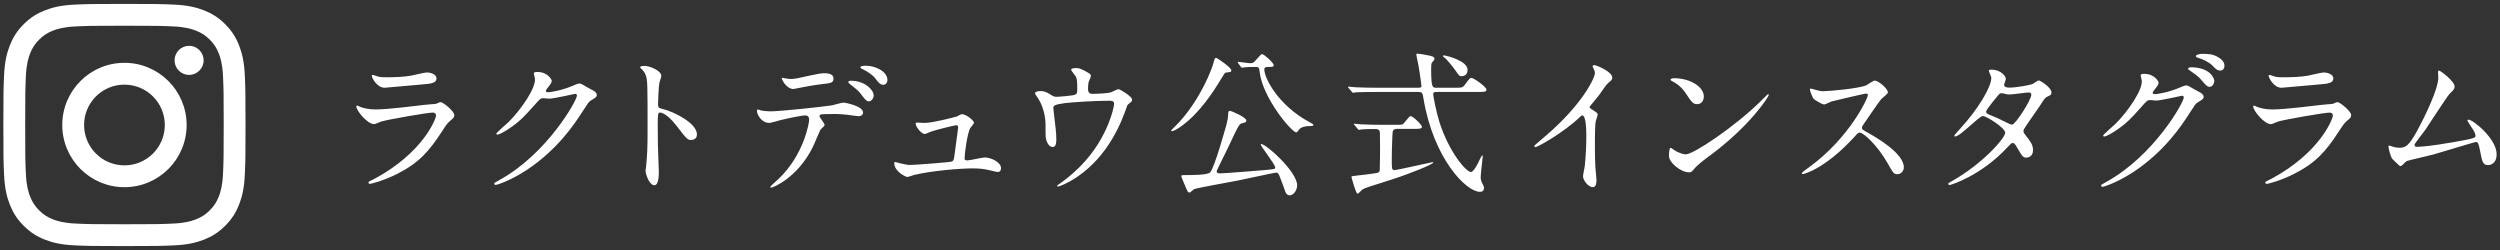 <?xml version="1.0" encoding="UTF-8"?><svg id="parts" xmlns="http://www.w3.org/2000/svg" width="320" height="32" viewBox="0 0 320 32"><rect x="0" y="0" width="320" height="32" fill="#333333" stroke="none"/><g id="t"><path fill="#fff" d="M47.929,22.893c6.242-3.36,7.882-7.682,7.882-8.102,0-.239-.14-.38-.42-.38-.68,0-5.701,.88-6.582,1.141-.14,.04-.78,.34-.92,.34-.86,0-2.28-1.721-2.28-2.28,0-.061,.06-.101,.12-.101s.3,.141,.36,.16c.38,.16,1.141,.34,1.98,.34,1.641,0,5.621-.52,6.361-.6,.04,0,1.36-.12,1.38-.12,.1-.04,.48-.22,.58-.22,.34,0,1.76,1.18,1.76,1.64,0,.301-.08,.381-.54,.761-.34,.28-.54,.58-1.08,1.42-1.581,2.4-2.821,3.901-5.641,5.342-1.78,.899-3.361,1.3-3.541,1.3-.16,0-.18-.12-.18-.16s.02-.1,.04-.12c.04-.04,.6-.3,.72-.36Zm.5-13.082c.32,.08,.78,.08,1.06,.08,.94,0,2.26-.04,3.201-.221,.3-.06,1.68-.399,1.96-.399,.34,0,1.22,.18,1.22,.76,0,.62-.7,.681-1.86,.78-.32,.04-4.621,.42-4.761,.42-1.06,0-1.66-1.36-1.66-1.5,0-.101,.04-.141,.12-.141,.12,0,.6,.2,.72,.221Zm19.9-.4c0-.2,.28-.2,.44-.2,1.4,0,1.86,1.04,1.86,1.12,0,.24-.2,.5-.6,1.001-.1,.14-.16,.22-.16,.319,0,.16,.24,.16,.32,.16,.2,0,1.68-.22,3.041-.8,.24-.101,.72-.32,.94-.32,.18,0,.28,.06,1.1,.54,.12,.061,.64,.34,.74,.4,.22,.14,.38,.34,.38,.5,0,.28-.14,.36-.8,.76-.22,.141-.3,.261-1,1.341-1.021,1.601-3.181,4.881-7.162,7.521-2.2,1.44-3.861,1.92-3.981,1.92-.1,0-.18-.08-.18-.18,0-.08,.06-.12,.68-.46,6.101-3.36,9.902-10.183,9.902-10.803,0-.18-.16-.22-.22-.22-.04,0-2.8,.62-3.28,.62-.12,0-.66-.06-.78-.06-.38,0-.42,.04-1.26,1-1.22,1.36-1.721,1.88-2.721,2.601-.82,.6-1.68,1.06-1.92,1.06-.1,0-.14-.06-.14-.119,0-.141,1.34-1.261,1.581-1.501,1.62-1.62,3.521-4.381,3.36-5.581-.02-.1-.14-.54-.14-.62Zm14.16-.98c.72,0,2.16,.641,2.16,1.28,0,.141-.2,.721-.24,.841-.1,.5-.18,2.28-.18,2.78,0,.44,.08,.5,.66,.64,1.22,.28,4.321,1.741,4.321,3.241,0,.66-.62,.7-.72,.7-.5,0-.56-.08-1.9-1.82-.56-.74-1.5-1.681-2.12-1.681-.2,0-.28,0-.28,1.48,0,2.12,.02,3.181,.1,4.981,.02,.22,.04,.72,.04,1.02,0,.5,0,1.82-.58,1.82-.6,0-1.121-1.36-1.121-1.88,0-.08,.08-.5,.08-.58,.14-1.66,.18-2.181,.18-4.642,0-5.721,0-6.361-.24-7.001-.16-.42-.36-.62-.68-.92l-.04-.08c.02-.181,.54-.181,.56-.181Zm23.061,7.562c0,.141-.48,.521-.541,.62-.06,.08-.82,1.921-1,2.261-1.92,3.861-5.041,5.142-5.301,5.142-.08,0-.12-.04-.12-.101,0-.06,.9-.86,1.061-1,3.301-3.161,3.921-7.262,3.921-7.542,0-.239-.04-.6-.48-.6-.52,0-2.36,.4-3.181,.6-.22,.061-1.22,.36-1.44,.36-1,0-1.581-1.08-1.581-1.521,0-.12,.04-.2,.14-.2,.04,0,.26,.08,.3,.101,.28,.08,.88,.14,1.26,.14,1.28,0,6.461-.56,7.862-.76,.24-.04,1.28-.36,1.5-.36,.24,0,2.521,.44,2.521,1.261,0,.359-.32,.479-.58,.479-.22,0-1.2-.16-1.4-.18-.42-.04-.98-.101-1.42-.101-.68,0-1.88,0-2.021,.061-.14,.08-.18,.2-.14,.3,.02,.061,.64,.86,.64,1.04Zm-4.441-5.881c.62,0,.84-.06,2.84-.5,.52-.12,1.16-.24,1.601-.24,.42,0,1.14,.08,1.14,.66s-.34,.62-1.521,.74c-1.02,.12-2.36,.38-2.661,.44-.1,.02-.88,.18-.94,.18-.98,0-1.601-1.4-1.5-1.44,0,0,.88,.16,1.041,.16Zm10.722,2.101c0,.3-.24,.76-.6,.76-.28,0-.46-.16-1.021-.92-.24-.32-.42-.521-1.36-1.24-.08-.061-.28-.24-.28-.32s.18-.16,.34-.16c1.801,0,2.921,1.181,2.921,1.881Zm1.76-1.961c0,.24-.16,.601-.52,.601-.42,0-.68-.34-1.021-.8-.26-.381-1.04-.94-1.68-1.221-.2-.08-.24-.16-.24-.22,0-.2,.601-.2,.74-.2,1.081,0,2.721,.68,2.721,1.84Zm4.777,5.481c1,0,3.861-.74,4.101-.82,.1-.04,.54-.3,.64-.3,.58,0,1.56,.82,1.56,1.101,0,.14-.44,.6-.5,.7-.38,.8-.7,3.261-.7,3.841,0,.159,.04,.279,.32,.279,.36,0,1.94-.38,2.26-.38,.82,0,2.081,.62,2.081,1.36,0,.2-.06,.5-.44,.5-.06,0-.16-.02-1.101-.24-.48-.12-1.14-.22-2.041-.22-1.72,0-5.301,.3-7.542,.84-.14,.04-.74,.261-.88,.261-.18,0-1.661-.7-1.661-1.78,0-.101,.04-.141,.14-.141,.08,0,.42,.12,.5,.141,.7,.18,1.081,.239,1.44,.239,.5,0,5.061-.34,5.301-.439,.22-.101,.26-.32,.32-.761,.04-.38,.48-3.54,.48-3.58,0-.301-.16-.301-.26-.301-.2,0-2.721,.62-3.301,.841-.1,.04-.6,.279-.7,.279-.46,0-1.18-.939-1.18-1.319,0-.12,.06-.141,.18-.141,.06,0,.82,.04,.98,.04Zm19.06-3.561c.46-.101,.46-.3,.46-.82,0-.96-.04-1.3-.2-1.58-.08-.141-.58-.7-.58-.86,0-.18,.48-.2,.62-.2,.32,0,.56,.021,1.42,.521,.42,.239,.48,.279,.48,.54,0,.1-.2,.52-.24,.6-.1,.221-.12,.761-.12,1.001,0,.34,.08,.64,.58,.64,.46,0,1.94-.06,2.361-.2,.14-.04,.8-.4,.96-.4,.2,0,1.74,.94,1.74,1.32,0,.2-.08,.28-.2,.381-.36,.26-.4,.3-.48,.56-.601,1.7-2.201,6.201-6.461,9.042-1.141,.761-2.201,1.16-2.341,1.16-.06,0-.12-.04-.12-.08s.02-.08,.16-.16c.7-.479,1.36-1,2-1.58,4.321-3.82,5.141-8.502,5.141-8.742,0-.42-.34-.42-.62-.42-1.78,0-4.721,.181-5.661,.301-1.5,.199-1.5,.359-1.5,.68,0,.061,.08,.78,.1,.88,.18,1.561,.28,2.201,.28,3.041,0,.38,0,1.021-.46,1.021-.5,0-.82-.66-.9-1.261-.02-.1-.02-1.44-.02-1.601,0-1.2-.38-2.601-1.1-3.58-.08-.12-.24-.341-.24-.46,0-.16,.36-.261,.7-.261,.42,0,.74,.12,1.1,.341,.5,.319,.66,.399,.96,.399,.32,0,1.76-.14,2.18-.22Zm20.181-3.161c0,.181-.04,.2-.68,.28-.14,0-.2,.101-.68,.9-.98,1.62-2.661,4.201-4.901,5.861-.6,.46-1.16,.74-1.32,.74-.02,0-.12,0-.12-.08,0-.061,.84-.86,.98-1.021,2.861-3.12,4.281-6.961,4.461-7.722,.12-.56,.22-.56,.3-.56,.06,0,.14,.06,.2,.08,.06,.039,1.761,1.14,1.761,1.52Zm6.701,14.924c-.06-.16-.48-1.301-.58-1.521-.1-.2-.2-.32-.38-.32-.24,0-4.161,.88-4.941,1.021-.88,.16-5.221,.96-5.541,1.08-.1,.06-.52,.46-.62,.46-.18,0-.26-.18-.44-.6-.22-.501-.6-1.421-.6-1.501,0-.12,.1-.14,.24-.14,1.06,0,3.101,0,3.441-.34,.58-.58,2.061-6.021,2.081-6.062,.12-.48,.24-1,.24-1.48,0-.2,.04-.34,.22-.34,.22,0,2.101,.84,2.101,1.22,0,.24-.18,.28-.521,.36-.36,.08-.4,.08-1.82,3.121-.22,.5-1.46,2.9-1.46,3.04,0,.221,.24,.261,.38,.261,.68,0,5.461-.4,5.741-.421,1.24-.12,1.38-.12,1.38-.319,0-.421-1.86-2.721-1.86-2.961,0-.021,.04-.061,.06-.061,.64,0,4.601,3.541,4.601,5.281,0,.601-.4,1.221-.88,1.28-.46,.04-.58-.239-.84-1.06Zm-5.821-15.844c-.02-.02-.06-.1-.06-.14,0-.021,.02-.04,.04-.04,.16,0,1.3,.18,1.541,.18,.4,0,.48-.1,.78-.44,.56-.64,.64-.72,.76-.72,.24,0,1.48,1.101,1.48,1.4,0,.24-.18,.24-.74,.24-.16,0-.46,0-.46,.319,0,1.041,1.7,4.541,5.781,6.742,.46,.239,.5,.279,.5,.359,0,.141-.2,.141-.34,.141-.48,0-.96,.04-1.34,.3-.1,.061-.4,.521-.5,.521-.581,0-4.261-4.361-4.681-7.642-.08-.62-.1-.74-.48-.74-.88,0-1.021,0-1.38,.04-.06,0-.38,.06-.46,.06-.04-.04-.08-.1-.1-.12l-.34-.46Zm23.04,3.141c.34,0,.42-.06,.42-.24,0-.16-.32-2.28-.38-2.601-.04-.22-.28-1.24-.28-1.46,0-.06,.08-.06,.14-.06,.2,0,.78,.079,1.4,.22,.52,.1,.78,.18,.78,.439,0,.12-.02,.141-.2,.341-.22,.22-.22,.319-.22,1.24,.02,2.12,.18,2.12,.68,2.12h2.32c.92,0,1.02,0,1.28-.34,.62-.84,.68-.92,.88-.92,.3,0,1.921,1.16,1.921,1.5,0,.3-.36,.3-1.061,.3h-5.301c-.34,0-.46,.04-.46,.32,0,.22,.4,2.261,.8,3.541,1.24,3.86,3.421,6.381,4.021,6.381,.28,0,.62-.58,.88-1.06,.1-.181,.48-1.061,.58-1.061,.06,0,.06,.1,.06,.14,0,.061-.26,2.221-.26,2.641,0,.34,.06,.521,.22,.82,.16,.3,.2,.4,.2,.561,0,.42-.28,.5-.52,.5-1.76,0-5.941-4.261-7.222-11.923-.12-.74-.16-.86-.66-.86h-5.401c-.46,0-1.821,0-2.521,.04-.08,.021-.36,.061-.44,.061-.06,0-.1-.061-.16-.141l-.4-.46c-.08-.08-.08-.1-.08-.12,0-.04,.02-.06,.08-.06,.14,0,.76,.06,.88,.08,.92,.04,1.8,.06,2.74,.06h5.281Zm-2.701,5.262c-.14,0-.48,.02-.56,.34-.04,.2-.12,2.3-.12,3.521s0,1.42,.34,1.42c.3,0,4.821-1.02,4.861-1.02,.02,0,.1,0,.1,.06,0,.2-2.86,1.381-5.361,2.181-2.921,.92-3.421,1.08-3.661,1.24-.12,.06-.54,.561-.66,.561-.22,0-.78-2.101-.78-2.161,0-.08,.06-.1,.68-.16,.34-.04,2.581-.279,2.761-.399,.12-.08,.16-.181,.18-.28,.02-.16,.04-2.621,.04-2.86,0-.16-.02-1.86-.02-1.94-.02-.48-.38-.48-.58-.48-.7,0-1.42,0-1.82,.06-.04,0-.24,.04-.28,.04-.08,0-.12-.06-.18-.14l-.38-.46c-.08-.08-.1-.101-.1-.141,0-.02,.04-.039,.08-.039,.14,0,.76,.06,.88,.079,.92,.04,1.82,.061,2.74,.061h1.581c.56,0,.82,0,.96-.061,.22-.1,.82-1.06,1.021-1.06,.3,0,1.46,1.12,1.46,1.38s-.4,.261-1.08,.261h-2.101Zm5.981-9.402c.28,0,3.041,.68,3.041,1.84,0,.82-.66,.82-.82,.82-.22,0-.26-.06-.68-.66-.34-.479-1.181-1.561-1.541-1.78-.06-.04-.14-.12-.12-.16,0-.04,.08-.06,.12-.06Zm18.839,6.842c.78,.479,.86,.56,.86,.739,0,.12-.22,.681-.24,.801-.08,.36-.12,.78-.12,3.541,0,.54,.02,1.62,.06,2.4,.02,.239,.14,1.4,.14,1.66,0,.2,0,.88-.48,.88-.56,0-1.24-.86-1.24-1.4,0-.2,.2-1.08,.22-1.28,.12-1.08,.2-2.62,.2-3.681,0-.72,0-2.82-.52-2.82-.1,0-.18,.08-.34,.24-1.96,1.88-5.321,3.82-5.682,3.82-.06,0-.1-.04-.1-.12,0-.06,.02-.1,.06-.14,.52-.46,1.08-.92,1.4-1.2,4.721-4.041,6.282-7.441,6.282-8.002,0-.2-.06-.38-.16-.56-.02-.04-.14-.28-.14-.32,0-.08,.1-.16,.2-.16,.3,0,2.32,.84,2.32,1.601,0,.199-.1,.34-.18,.399-.54,.44-.62,.561-1.36,1.641-.34,.48-.98,1.2-1.36,1.681,0,.12,.06,.2,.18,.28Zm15.22,5.98c-.521,.381-1.541,1.141-1.96,1.641-.38,.46-.42,.5-.72,.5-1.081,0-2.561-1.28-2.561-2.08,0-.141,.02-1.061,.2-1.061,.08,0,.521,.34,.601,.38,.26,.16,.92,.46,1.36,.46,.98,0,6.282-3.54,9.602-6.821,.32-.319,.88-.88,.92-.88s.1,.06,.1,.1c0,.181-2.341,3.921-7.542,7.762Zm-1.641-6.581c-.54,0-.74-.32-1.4-1.32-.68-1.021-1.26-1.32-1.82-1.641-.08-.04-.18-.1-.18-.18s.16-.18,.44-.18c2.14,0,3.821,1.14,3.821,2.32,0,.6-.34,1-.86,1Zm21.621-1.36c-.14,0-4.341,.98-4.441,1.021-.14,.04-.76,.38-.9,.38-.3,0-1.24-.601-1.36-.721-.14-.14-.48-1.02-.48-1.16,0-.1,.02-.159,.12-.159,.02,0,.46,.119,.52,.14,.62,.18,.86,.2,1.061,.2,.68,0,4.441-.32,5.481-.74,.18-.08,.92-.62,1.1-.62,.48,0,1.701,1.021,1.701,1.521,0,.18-.74,.72-.86,.859-.4,.48-1.98,2.821-2.3,3.281-.08,.1-.16,.24-.16,.4,0,.18,.04,.22,.88,.68,.9,.521,4.481,2.541,4.481,4.361,0,.46-.36,.88-.82,.88s-.54-.14-1.24-1.38c-1.38-2.421-3.141-3.941-3.581-3.941-.2,0-.26,.061-.7,.561-.7,.74-2.74,2.98-5.341,4.28-.54,.261-1.081,.46-1.24,.46-.04,0-.14,0-.14-.119,0-.08,.8-.66,.92-.74,5.221-3.781,7.602-8.962,7.542-9.282-.04-.16-.2-.16-.24-.16Zm10.978,11.223c4.101-2.32,6.842-5.581,6.842-6.201s-2.381-2.141-2.881-2.141c-.46,0-2.88,2.62-3.541,2.62-.08,0-.1-.06-.1-.1,0-.08,.62-.761,.72-.86,2.38-2.58,4.021-5.401,4.021-6.541,0-.16-.32-.801-.32-.94,0-.12,.26-.12,.38-.12,1.061,0,1.8,.78,1.8,1.18,0,.12-.22,.66-.22,.78,0,.301,.42,.341,.68,.341,.96,0,2.721-.341,3-.48,.12-.06,.62-.44,.74-.44,.2,0,1.64,.9,1.64,1.541,0,.3-.14,.359-.5,.52-.3,.141-.38,.24-.98,1.181-.28,.439-1.641,2.34-1.88,2.74-.18,.28-.22,.34-.22,.5,0,.181,.02,.221,.38,.681,.48,.62,.84,1.06,.84,1.76,0,.921-.76,.961-.86,.961-.42,0-.5-.141-1.26-1.421-.04-.08-.26-.46-.46-.46-.18,0-.3,.14-.7,.561-3.4,3.66-7.241,4.82-7.381,4.82-.04,0-.22,0-.18-.18,.02-.08,.06-.08,.44-.3Zm10.182-11.083c0-.22-.2-.279-.34-.279-.3,0-2.061,.26-2.42,.26-.26,0-.4-.021-.6-.08-.2-.06-.28-.08-.48-.08-.06,0-.16,0-.24,.08-.02,0-1.701,2-1.701,2.24,0,.28,.18,.34,.68,.54,.62,.24,.78,.32,2.201,1.021,.08,.04,.34,.16,.46,.14,.44-.08,2.44-3.16,2.44-3.841Zm13.999-2.46c0-.2,.28-.2,.44-.2,1.399,0,1.86,1.04,1.86,1.12,0,.24-.2,.5-.601,1-.1,.141-.16,.221-.16,.32,0,.16,.24,.16,.32,.16,.2,0,1.681-.22,3.041-.8,.239-.101,.72-.32,.939-.32,.181,0,.28,.06,1.101,.54,.12,.06,.64,.34,.74,.4,.22,.14,.38,.34,.38,.5,0,.279-.14,.359-.8,.76-.221,.141-.301,.26-1,1.341-1.021,1.6-3.182,4.881-7.162,7.521-2.2,1.44-3.86,1.92-3.98,1.92-.101,0-.181-.08-.181-.18,0-.08,.061-.12,.681-.46,6.102-3.361,9.902-10.183,9.902-10.803,0-.18-.16-.22-.221-.22-.04,0-2.801,.62-3.28,.62-.12,0-.66-.061-.78-.061-.38,0-.42,.04-1.261,1.001-1.22,1.36-1.72,1.88-2.72,2.601-.82,.6-1.681,1.06-1.921,1.06-.1,0-.14-.06-.14-.12,0-.14,1.34-1.26,1.58-1.5,1.62-1.62,3.521-4.381,3.36-5.581-.02-.101-.14-.54-.14-.62Zm9.422,.68c0,.341-.24,.78-.58,.78-.28,0-.44-.12-1.061-.86-.399-.46-.6-.6-1.42-1.18-.1-.061-.3-.2-.3-.28s.16-.18,.34-.18c2.561,0,3.021,1.479,3.021,1.72Zm.48-3.021c.82,.48,.82,.94,.82,1.141,0,.3-.2,.58-.501,.58-.42,0-.62-.2-1.06-.66-.32-.34-1.16-.801-1.841-.98-.2-.06-.26-.16-.26-.22,0-.16,.52-.28,.72-.28,.78,0,1.44,0,2.121,.42Zm6.817,15.583c6.241-3.36,7.882-7.682,7.882-8.102,0-.239-.141-.38-.421-.38-.68,0-5.701,.88-6.581,1.141-.14,.04-.78,.34-.92,.34-.86,0-2.28-1.721-2.28-2.28,0-.061,.06-.101,.119-.101,.061,0,.301,.141,.36,.16,.38,.16,1.141,.34,1.98,.34,1.641,0,5.621-.52,6.361-.6,.04,0,1.36-.12,1.381-.12,.1-.04,.479-.22,.58-.22,.34,0,1.76,1.18,1.76,1.64,0,.301-.08,.381-.54,.761-.34,.28-.54,.58-1.08,1.42-1.58,2.4-2.82,3.901-5.642,5.342-1.78,.899-3.36,1.3-3.54,1.3-.16,0-.181-.12-.181-.16s.021-.1,.04-.12c.04-.04,.601-.3,.721-.36Zm.5-13.082c.32,.08,.78,.08,1.06,.08,.94,0,2.261-.04,3.201-.221,.3-.06,1.681-.399,1.96-.399,.341,0,1.221,.18,1.221,.76,0,.62-.7,.681-1.86,.78-.32,.04-4.621,.42-4.761,.42-1.061,0-1.661-1.36-1.661-1.5,0-.101,.04-.141,.12-.141,.12,0,.601,.2,.721,.221Zm18.1,8.981c.62,0,1.961-.12,4.602-.58,2.94-.5,2.94-.6,2.94-.84s-.181-.62-.58-1.181c-.16-.26-.46-.7-.46-.76,0-.061,.06-.12,.14-.12,.58,0,3.601,2.46,3.601,4.421,0,1.34-.96,1.4-1.1,1.4-.681,0-.761-.5-1.021-1.82-.18-.96-.26-1.141-.561-1.141-.1,0-4.621,1.381-5.48,1.62-.54,.141-3.161,.74-3.341,.82-.141,.061-.62,.641-.761,.641-.18,0-.18-.021-1.06-.881-.24-.239-.521-1.399-.521-1.6,0-.061,0-.141,.08-.141,.1,0,.5,.16,.58,.181,.16,.04,.48,.1,.72,.1,.841,0,1.241-.26,2.321-2.221,.88-1.62,2.681-5.261,2.681-6.781,0-.1-.04-.58-.04-.66,0-.1,.02-.22,.14-.22,.14,0,1.98,1.34,1.98,2.04,0,.34-.22,.54-.62,.921-.32,.3-2.621,3.9-3.121,4.62-.22,.301-1.36,1.781-1.38,1.86-.021,.2,.08,.32,.26,.32ZM15.929,3.293c4.139,0,4.629,.016,6.263,.09,1.511,.069,2.332,.321,2.878,.534,.723,.281,1.24,.617,1.782,1.159,.542,.542,.878,1.059,1.159,1.782,.212,.546,.465,1.367,.534,2.878,.075,1.634,.09,2.125,.09,6.263s-.016,4.629-.09,6.263c-.069,1.511-.321,2.332-.534,2.878-.281,.723-.617,1.24-1.159,1.782s-1.059,.878-1.782,1.159c-.546,.212-1.367,.465-2.878,.534-1.634,.075-2.124,.09-6.263,.09s-4.629-.016-6.263-.09c-1.511-.069-2.332-.321-2.878-.534-.723-.281-1.24-.617-1.782-1.159-.542-.542-.878-1.059-1.159-1.782-.212-.546-.465-1.367-.534-2.878-.075-1.634-.09-2.125-.09-6.263s.016-4.629,.09-6.263c.069-1.511,.321-2.332,.534-2.878,.281-.723,.617-1.24,1.159-1.782s1.059-.878,1.782-1.159c.546-.212,1.367-.465,2.878-.534,1.634-.075,2.125-.09,6.263-.09m0-2.793c-4.21,0-4.737,.018-6.391,.093-1.65,.075-2.777,.337-3.762,.72-1.019,.396-1.884,.926-2.745,1.788-.862,.862-1.392,1.726-1.788,2.745-.383,.986-.645,2.113-.72,3.762-.075,1.653-.093,2.181-.093,6.391s.018,4.737,.093,6.391c.075,1.65,.337,2.777,.72,3.762,.396,1.019,.926,1.884,1.788,2.745,.862,.862,1.726,1.392,2.745,1.788,.986,.383,2.113,.645,3.762,.72,1.653,.075,2.181,.093,6.391,.093s4.737-.018,6.391-.093c1.65-.075,2.777-.337,3.762-.72,1.019-.396,1.884-.926,2.745-1.788,.862-.862,1.392-1.726,1.788-2.745,.383-.986,.645-2.113,.72-3.762,.075-1.653,.093-2.181,.093-6.391s-.018-4.737-.093-6.391c-.075-1.65-.337-2.777-.72-3.762-.396-1.019-.926-1.884-1.788-2.745-.862-.862-1.726-1.392-2.745-1.788-.986-.383-2.113-.645-3.762-.72-1.653-.075-2.181-.093-6.391-.093h0Zm0,7.541c-4.396,0-7.959,3.564-7.959,7.959s3.564,7.959,7.959,7.959,7.959-3.564,7.959-7.959-3.564-7.959-7.959-7.959Zm0,13.126c-2.853,0-5.167-2.313-5.167-5.167s2.313-5.167,5.167-5.167,5.167,2.313,5.167,5.167-2.313,5.167-5.167,5.167ZM24.203,5.866c-1.027,0-1.86,.833-1.86,1.86s.833,1.86,1.86,1.86,1.86-.833,1.86-1.86-.833-1.86-1.86-1.86Z"/></g></svg>